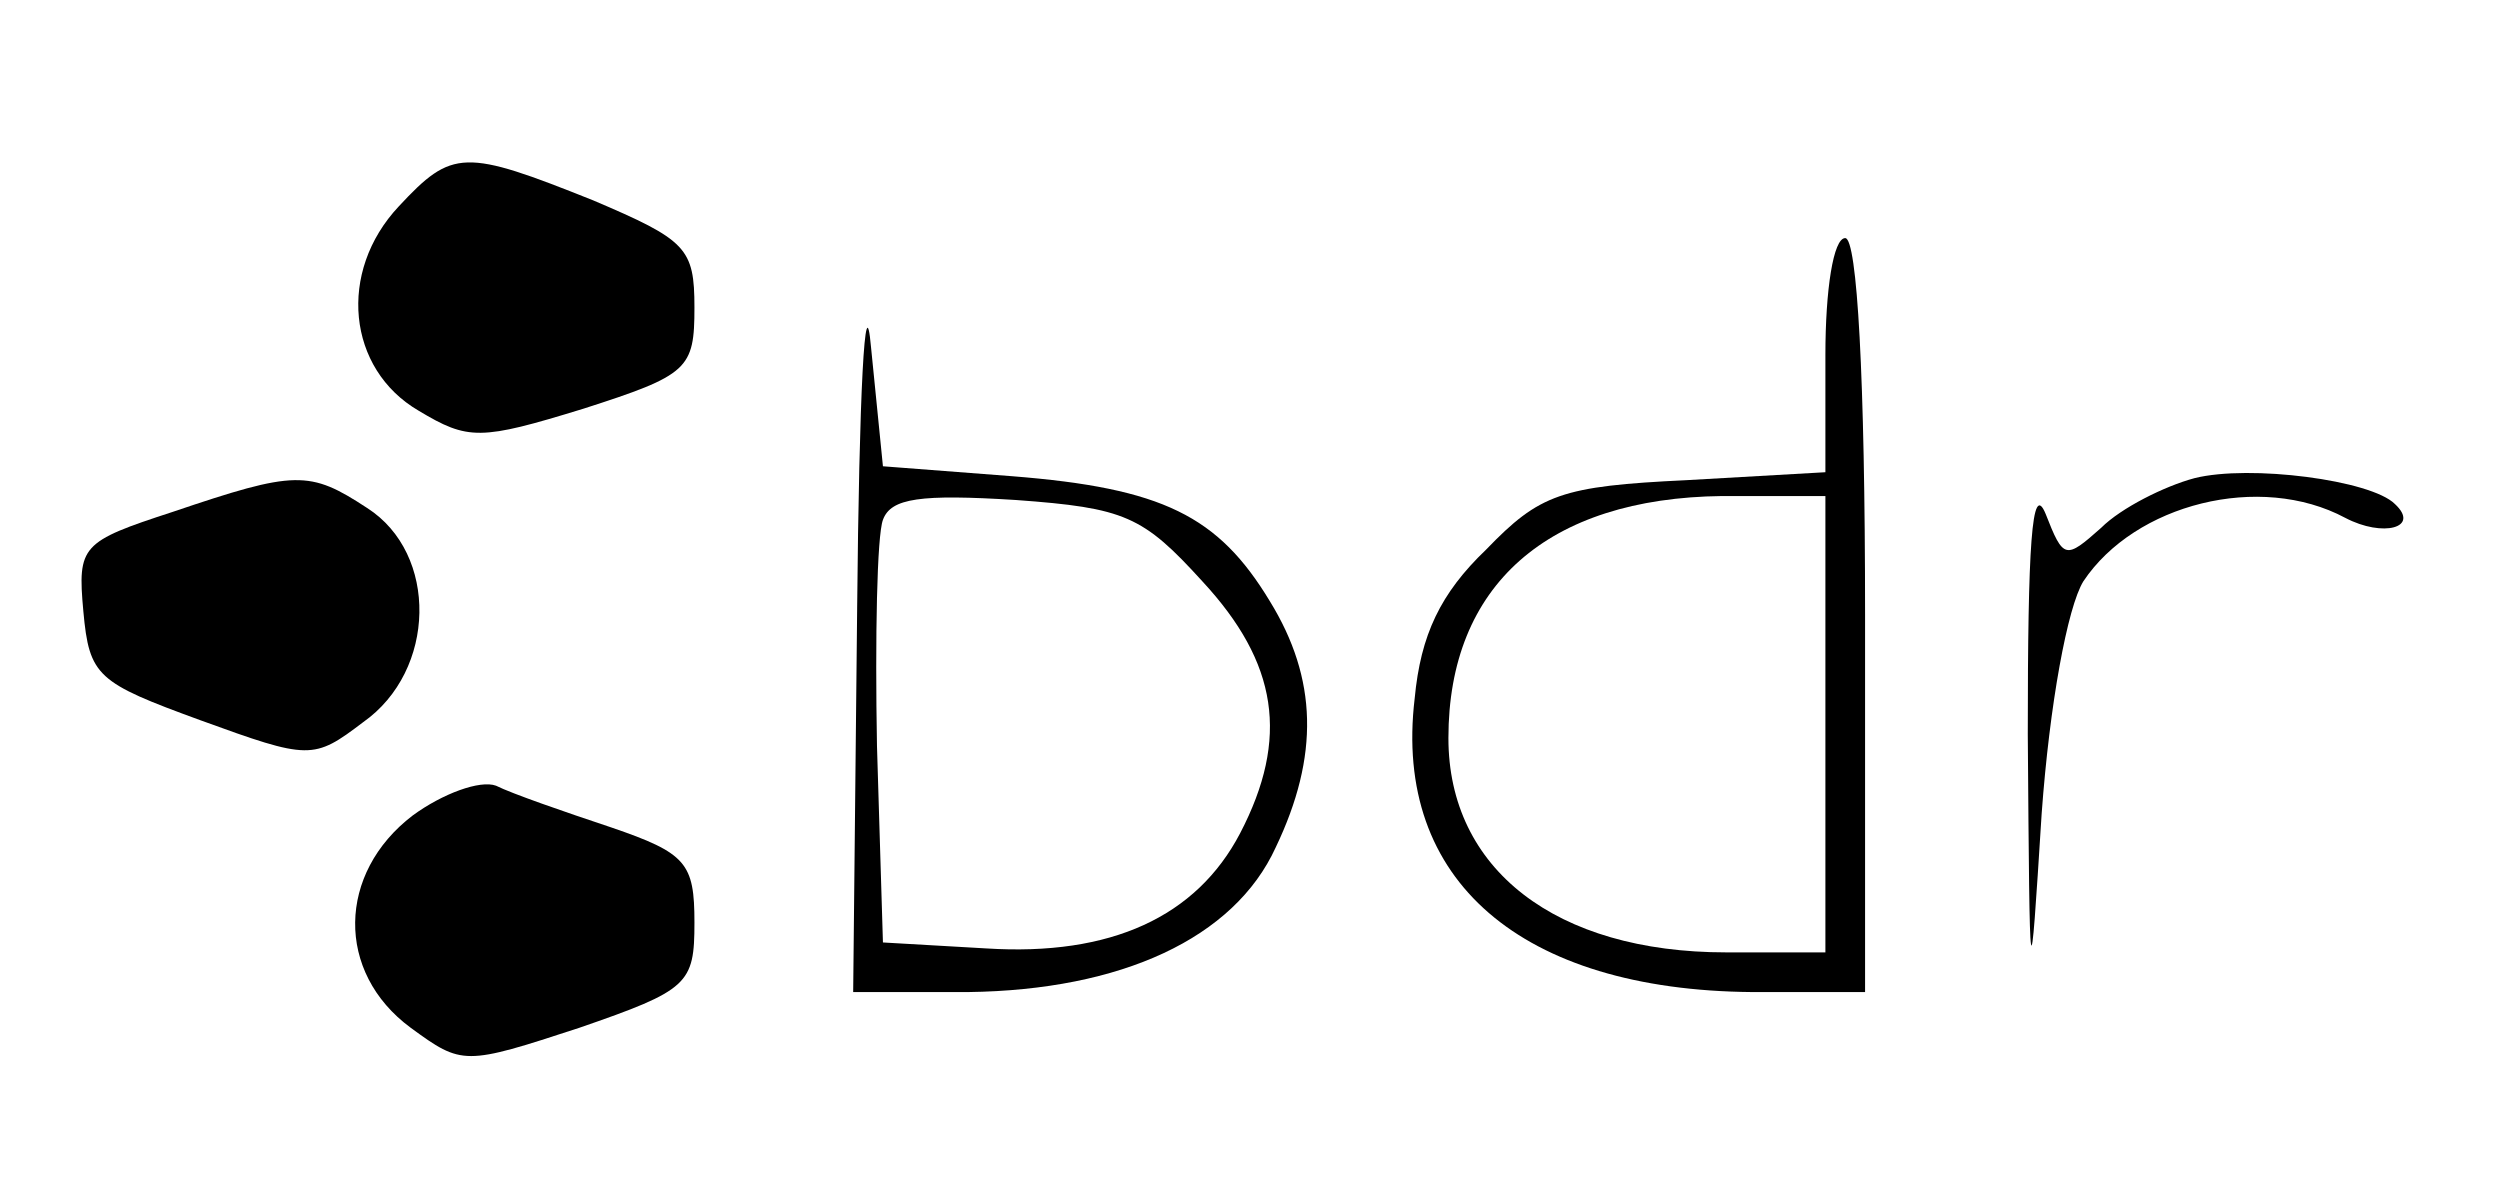 <?xml version="1.0" standalone="no"?>
<!DOCTYPE svg PUBLIC "-//W3C//DTD SVG 20010904//EN"
 "http://www.w3.org/TR/2001/REC-SVG-20010904/DTD/svg10.dtd">
<svg version="1.0" xmlns="http://www.w3.org/2000/svg"
 width="126pt" height="60pt" viewBox="0 0 126 60"
 preserveAspectRatio="xMidYMid meet">

<g transform="translate(0,60) scale(0.1,-0.1)"
fill="#000000" stroke="none">
<path d="M201 496 c-31 -33 -26 -82 10 -103 25 -15 31 -15 83 1 53 17 56 20
56 51 0 30 -4 34 -51 54 -65 26 -71 26 -98 -3z"/>
<path d="M432 293 l-2 -193 58 0 c77 1 134 27 155 73 22 46 21 85 -3 124 -26
43 -54 57 -130 63 l-65 5 -6 60 c-3 34 -6 -23 -7 -132z m174 14 c38 -41 44
-79 19 -127 -22 -42 -65 -62 -128 -58 l-52 3 -3 99 c-1 55 0 106 3 114 4 11
19 13 67 10 55 -4 64 -8 94 -41z"/>
<path d="M920 421 l0 -59 -70 -4 c-63 -3 -74 -7 -101 -35 -23 -22 -33 -43 -36
-75 -11 -92 54 -147 170 -148 l57 0 0 190 c0 120 -4 190 -10 190 -6 0 -10 -26
-10 -59z m0 -186 l0 -115 -50 0 c-86 0 -140 42 -140 108 0 77 50 121 138 122
l52 0 0 -115z"/>
<path d="M1106 359 c-15 -4 -37 -15 -47 -25 -18 -16 -19 -16 -28 7 -7 17 -9
-16 -9 -111 1 -134 1 -135 7 -40 4 55 13 104 21 117 26 39 89 55 132 32 19
-10 38 -5 25 7 -12 12 -73 20 -101 13z"/>
<path d="M87 342 c-46 -15 -48 -17 -45 -50 3 -33 7 -36 59 -55 55 -20 57 -20
82 -1 37 26 38 85 2 108 -29 19 -36 19 -98 -2z"/>
<path d="M208 189 c-38 -29 -39 -79 -1 -107 26 -19 27 -19 85 0 55 19 58 22
58 53 0 30 -4 35 -42 48 -24 8 -50 17 -58 21 -8 3 -27 -4 -42 -15z"/>
</g>
</svg>
